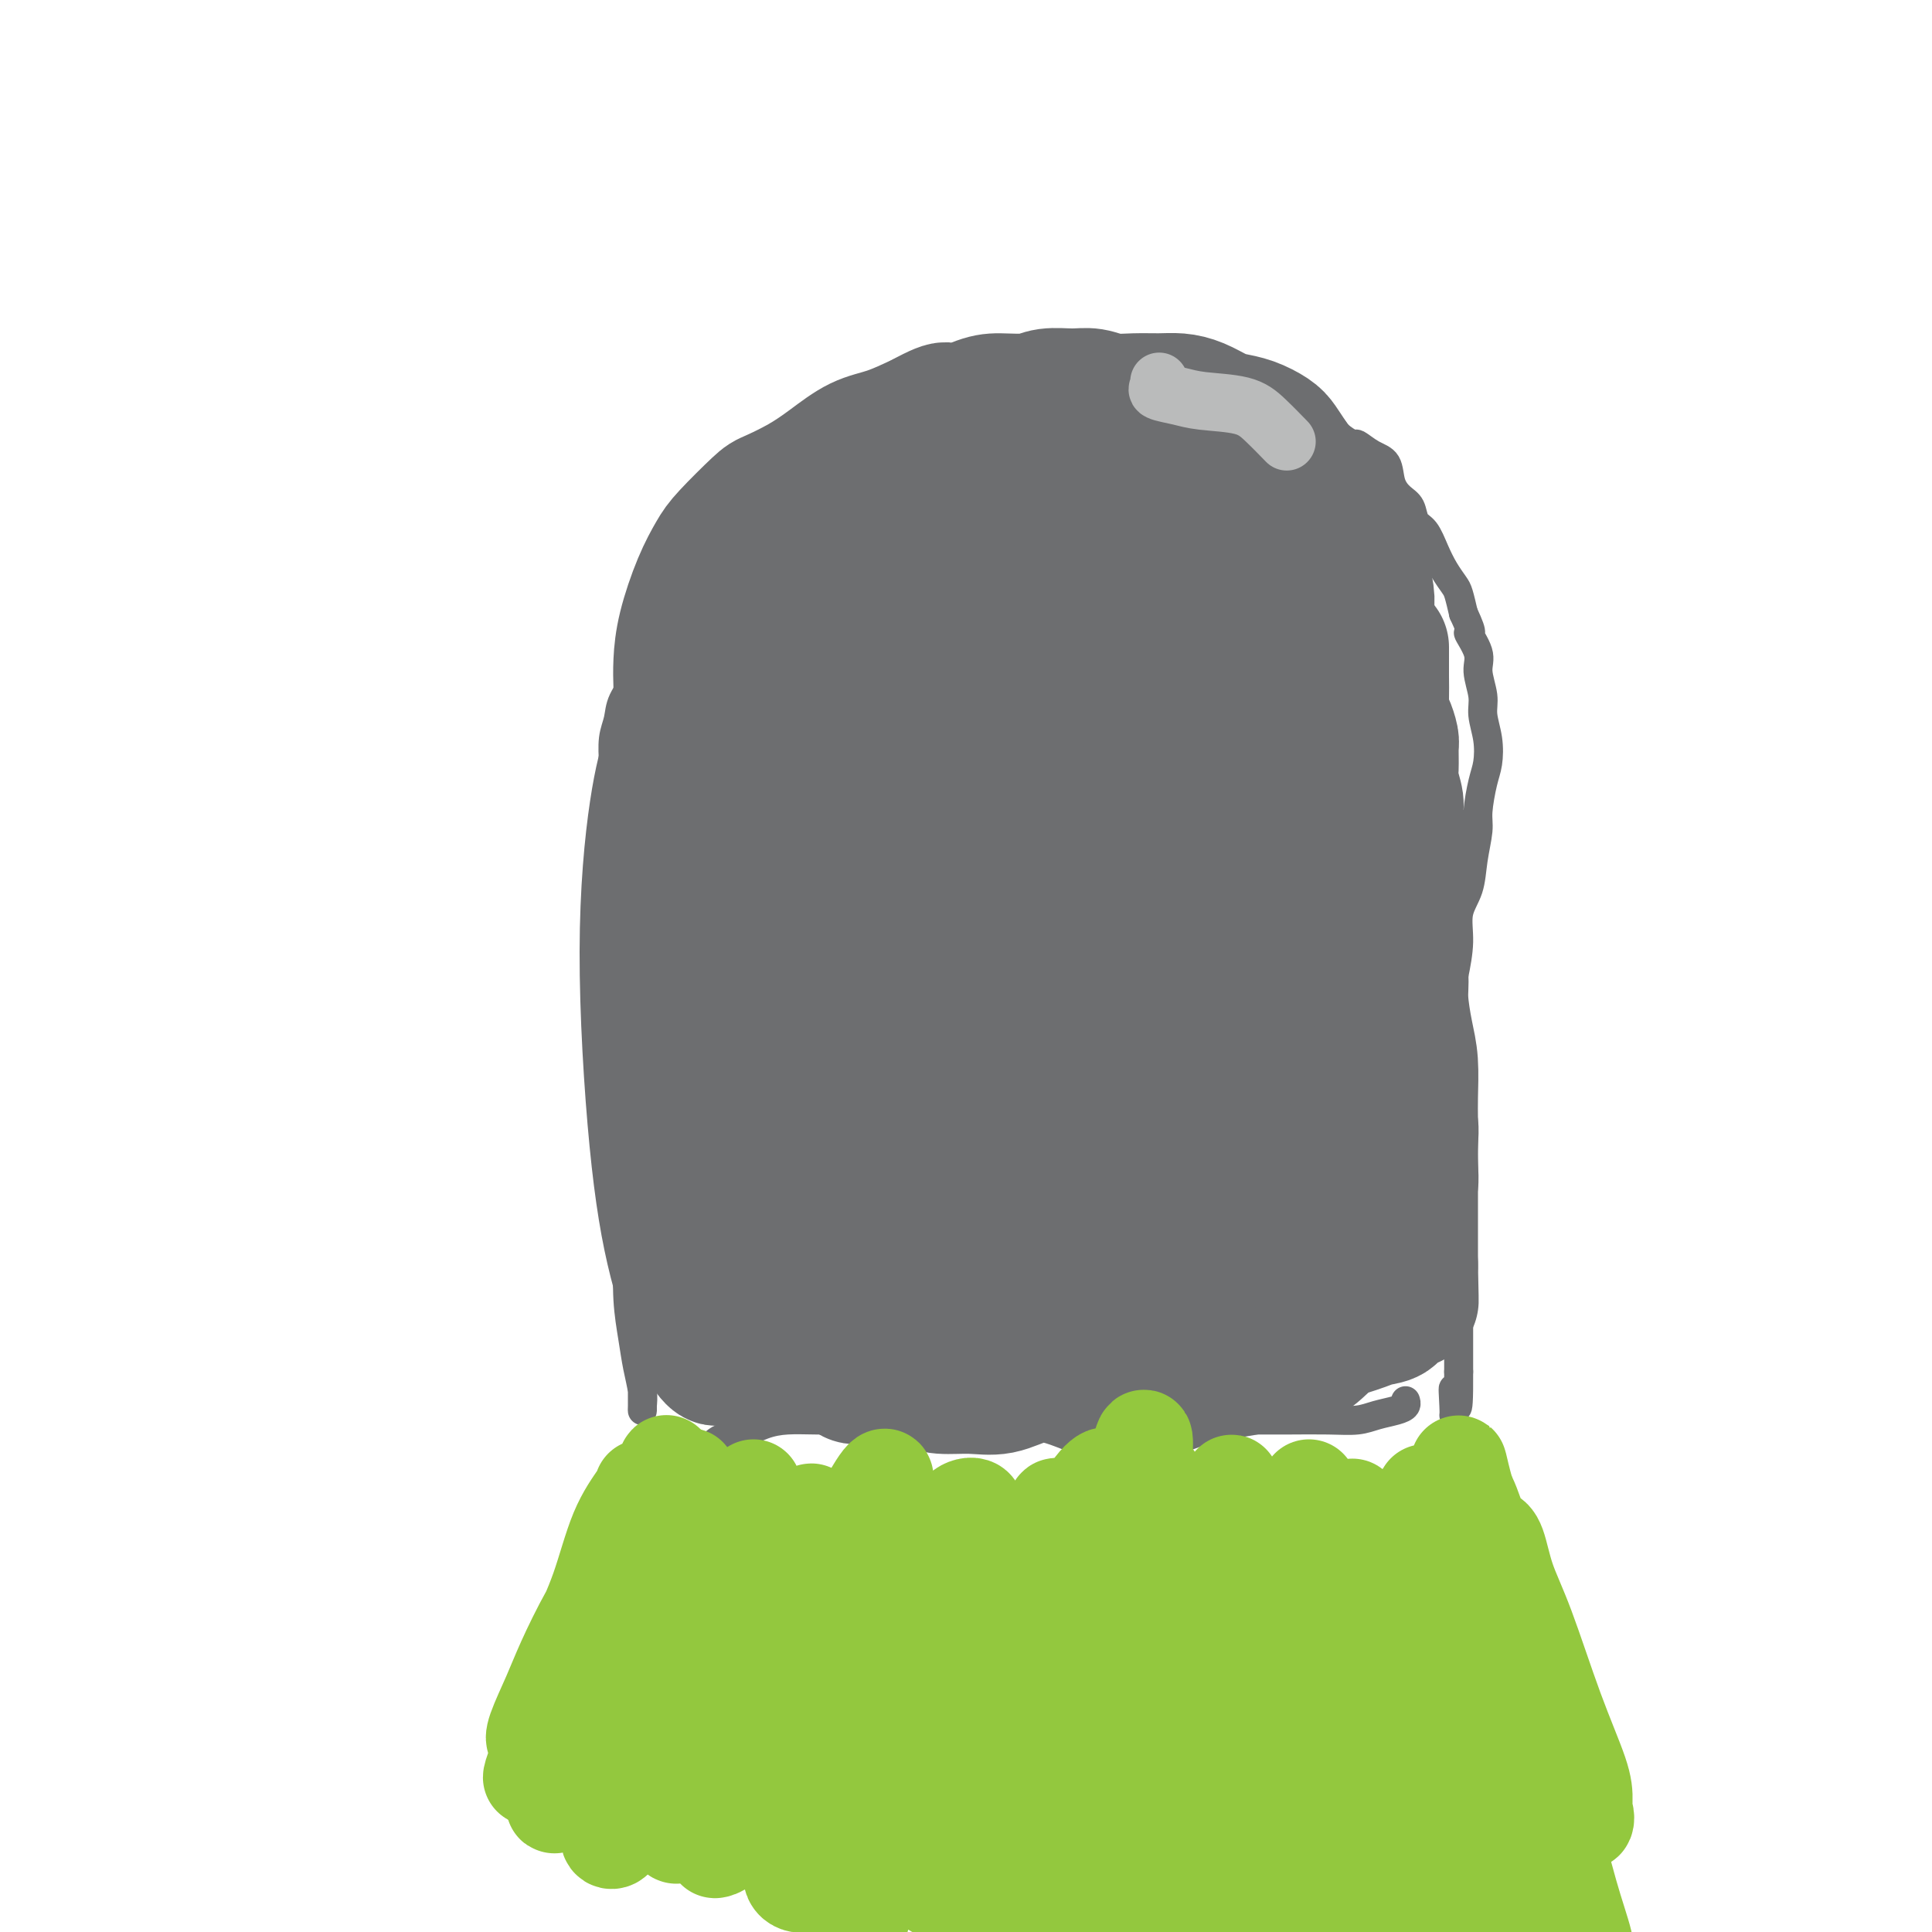 <svg viewBox='0 0 400 400' version='1.1' xmlns='http://www.w3.org/2000/svg' xmlns:xlink='http://www.w3.org/1999/xlink'><g fill='none' stroke='#6D6E70' stroke-width='6' stroke-linecap='round' stroke-linejoin='round'><path d='M133,285c-0.000,-0.296 -0.000,-0.593 0,0c0.000,0.593 0.001,2.074 0,3c-0.001,0.926 -0.003,1.295 0,2c0.003,0.705 0.012,1.745 0,2c-0.012,0.255 -0.046,-0.276 0,-1c0.046,-0.724 0.170,-1.641 0,-3c-0.170,-1.359 -0.634,-3.159 -1,-5c-0.366,-1.841 -0.635,-3.721 -1,-6c-0.365,-2.279 -0.827,-4.956 -1,-8c-0.173,-3.044 -0.057,-6.455 0,-10c0.057,-3.545 0.054,-7.223 0,-11c-0.054,-3.777 -0.158,-7.653 0,-12c0.158,-4.347 0.578,-9.165 1,-13c0.422,-3.835 0.845,-6.688 1,-9c0.155,-2.312 0.042,-4.084 0,-5c-0.042,-0.916 -0.012,-0.976 0,-1c0.012,-0.024 0.006,-0.012 0,0'/><path d='M131,255c-0.196,0.435 -0.392,0.871 -1,0c-0.608,-0.871 -1.627,-3.048 -2,-5c-0.373,-1.952 -0.100,-3.679 0,-6c0.100,-2.321 0.026,-5.236 0,-8c-0.026,-2.764 -0.006,-5.376 0,-8c0.006,-2.624 -0.002,-5.260 0,-8c0.002,-2.740 0.015,-5.584 0,-8c-0.015,-2.416 -0.056,-4.405 0,-6c0.056,-1.595 0.211,-2.795 0,-4c-0.211,-1.205 -0.789,-2.413 -1,-4c-0.211,-1.587 -0.057,-3.551 0,-5c0.057,-1.449 0.015,-2.381 0,-4c-0.015,-1.619 -0.004,-3.924 0,-6c0.004,-2.076 0.001,-3.922 0,-6c-0.001,-2.078 -0.001,-4.386 0,-6c0.001,-1.614 0.004,-2.532 0,-4c-0.004,-1.468 -0.014,-3.487 0,-5c0.014,-1.513 0.052,-2.522 0,-4c-0.052,-1.478 -0.195,-3.427 0,-5c0.195,-1.573 0.728,-2.772 1,-4c0.272,-1.228 0.285,-2.485 1,-4c0.715,-1.515 2.133,-3.289 3,-5c0.867,-1.711 1.183,-3.359 2,-5c0.817,-1.641 2.135,-3.274 3,-5c0.865,-1.726 1.276,-3.543 2,-5c0.724,-1.457 1.760,-2.552 3,-4c1.240,-1.448 2.682,-3.247 4,-5c1.318,-1.753 2.511,-3.459 4,-5c1.489,-1.541 3.276,-2.918 5,-4c1.724,-1.082 3.387,-1.868 5,-3c1.613,-1.132 3.175,-2.609 5,-4c1.825,-1.391 3.912,-2.695 6,-4'/><path d='M171,96c4.361,-2.999 4.765,-2.995 6,-3c1.235,-0.005 3.303,-0.017 5,-1c1.697,-0.983 3.025,-2.936 5,-4c1.975,-1.064 4.599,-1.237 7,-2c2.401,-0.763 4.578,-2.115 7,-3c2.422,-0.885 5.087,-1.302 7,-2c1.913,-0.698 3.073,-1.675 5,-2c1.927,-0.325 4.621,0.004 7,0c2.379,-0.004 4.442,-0.341 7,0c2.558,0.341 5.612,1.361 7,2c1.388,0.639 1.111,0.897 1,1c-0.111,0.103 -0.055,0.052 0,0'/><path d='M236,82c-0.090,0.423 -0.179,0.845 0,1c0.179,0.155 0.628,0.042 1,0c0.372,-0.042 0.667,-0.012 1,0c0.333,0.012 0.704,0.006 1,0c0.296,-0.006 0.515,-0.013 1,0c0.485,0.013 1.234,0.046 2,0c0.766,-0.046 1.549,-0.171 2,0c0.451,0.171 0.569,0.638 1,1c0.431,0.362 1.175,0.619 2,1c0.825,0.381 1.732,0.887 3,1c1.268,0.113 2.896,-0.166 4,0c1.104,0.166 1.683,0.779 3,1c1.317,0.221 3.373,0.051 5,0c1.627,-0.051 2.825,0.019 4,0c1.175,-0.019 2.327,-0.126 4,0c1.673,0.126 3.868,0.485 5,1c1.132,0.515 1.200,1.186 2,2c0.800,0.814 2.332,1.772 3,2c0.668,0.228 0.472,-0.272 1,0c0.528,0.272 1.781,1.318 3,2c1.219,0.682 2.406,1.002 3,2c0.594,0.998 0.596,2.674 1,4c0.404,1.326 1.210,2.300 2,3c0.790,0.700 1.562,1.124 2,2c0.438,0.876 0.541,2.203 1,3c0.459,0.797 1.275,1.066 2,2c0.725,0.934 1.360,2.535 2,4c0.640,1.465 1.285,2.795 2,4c0.715,1.205 1.500,2.286 2,3c0.500,0.714 0.714,1.061 1,2c0.286,0.939 0.643,2.469 1,4'/><path d='M303,127c2.576,5.506 1.015,3.770 1,4c-0.015,0.230 1.516,2.426 2,4c0.484,1.574 -0.080,2.525 0,4c0.080,1.475 0.803,3.473 1,5c0.197,1.527 -0.133,2.583 0,4c0.133,1.417 0.730,3.195 1,5c0.270,1.805 0.213,3.636 0,5c-0.213,1.364 -0.580,2.261 -1,4c-0.420,1.739 -0.891,4.319 -1,6c-0.109,1.681 0.143,2.464 0,4c-0.143,1.536 -0.682,3.827 -1,6c-0.318,2.173 -0.415,4.229 -1,6c-0.585,1.771 -1.659,3.256 -2,5c-0.341,1.744 0.050,3.746 0,6c-0.050,2.254 -0.542,4.760 -1,7c-0.458,2.240 -0.884,4.215 -1,6c-0.116,1.785 0.078,3.379 0,5c-0.078,1.621 -0.427,3.270 0,5c0.427,1.730 1.631,3.543 2,5c0.369,1.457 -0.096,2.560 0,4c0.096,1.440 0.754,3.219 1,5c0.246,1.781 0.080,3.564 0,5c-0.080,1.436 -0.074,2.525 0,4c0.074,1.475 0.216,3.337 0,5c-0.216,1.663 -0.790,3.126 -1,5c-0.210,1.874 -0.056,4.159 0,6c0.056,1.841 0.015,3.236 0,5c-0.015,1.764 -0.004,3.895 0,6c0.004,2.105 0.001,4.182 0,6c-0.001,1.818 -0.000,3.377 0,5c0.000,1.623 0.000,3.312 0,5'/><path d='M302,284c0.083,12.514 -0.710,5.797 -1,4c-0.290,-1.797 -0.078,1.324 0,3c0.078,1.676 0.022,1.907 0,2c-0.022,0.093 -0.011,0.046 0,0'/><path d='M149,301c-0.750,0.416 -1.500,0.831 -2,1c-0.500,0.169 -0.750,0.091 -1,0c-0.250,-0.091 -0.501,-0.196 0,-1c0.501,-0.804 1.755,-2.306 3,-3c1.245,-0.694 2.483,-0.578 4,-1c1.517,-0.422 3.314,-1.381 5,-2c1.686,-0.619 3.262,-0.898 5,-1c1.738,-0.102 3.639,-0.026 6,0c2.361,0.026 5.183,0.004 8,0c2.817,-0.004 5.629,0.012 8,0c2.371,-0.012 4.302,-0.052 7,0c2.698,0.052 6.165,0.196 9,0c2.835,-0.196 5.040,-0.732 8,-1c2.960,-0.268 6.675,-0.268 10,0c3.325,0.268 6.261,0.804 9,1c2.739,0.196 5.282,0.053 8,0c2.718,-0.053 5.611,-0.014 8,0c2.389,0.014 4.274,0.005 7,0c2.726,-0.005 6.293,-0.004 9,0c2.707,0.004 4.552,0.012 7,0c2.448,-0.012 5.497,-0.045 8,0c2.503,0.045 4.461,0.166 6,0c1.539,-0.166 2.661,-0.619 4,-1c1.339,-0.381 2.895,-0.690 4,-1c1.105,-0.310 1.759,-0.622 2,-1c0.241,-0.378 0.069,-0.822 0,-1c-0.069,-0.178 -0.034,-0.089 0,0'/></g>
<g fill='none' stroke='#6D6E70' stroke-width='28' stroke-linecap='round' stroke-linejoin='round'><path d='M154,222c0.458,0.236 0.916,0.472 1,0c0.084,-0.472 -0.206,-1.653 0,-3c0.206,-1.347 0.907,-2.861 1,-5c0.093,-2.139 -0.424,-4.904 -1,-8c-0.576,-3.096 -1.212,-6.524 -2,-9c-0.788,-2.476 -1.728,-4.000 -2,-4c-0.272,0.000 0.123,1.524 0,4c-0.123,2.476 -0.764,5.903 -1,11c-0.236,5.097 -0.067,11.864 0,19c0.067,7.136 0.032,14.640 0,20c-0.032,5.360 -0.060,8.577 0,11c0.060,2.423 0.209,4.052 0,5c-0.209,0.948 -0.775,1.213 -1,0c-0.225,-1.213 -0.110,-3.906 0,-7c0.110,-3.094 0.214,-6.589 0,-11c-0.214,-4.411 -0.748,-9.739 -1,-16c-0.252,-6.261 -0.223,-13.455 0,-20c0.223,-6.545 0.640,-12.441 1,-17c0.360,-4.559 0.661,-7.779 1,-9c0.339,-1.221 0.714,-0.441 1,1c0.286,1.441 0.484,3.542 1,9c0.516,5.458 1.351,14.271 2,23c0.649,8.729 1.111,17.372 2,26c0.889,8.628 2.204,17.239 3,23c0.796,5.761 1.072,8.670 1,11c-0.072,2.330 -0.491,4.080 -1,5c-0.509,0.920 -1.107,1.011 -2,0c-0.893,-1.011 -2.082,-3.125 -3,-7c-0.918,-3.875 -1.566,-9.513 -3,-15c-1.434,-5.487 -3.655,-10.823 -5,-22c-1.345,-11.177 -1.813,-28.193 -2,-38c-0.187,-9.807 -0.094,-12.403 0,-15'/><path d='M144,184c-0.318,-9.972 -0.112,-8.401 0,-8c0.112,0.401 0.131,-0.367 0,2c-0.131,2.367 -0.413,7.869 0,15c0.413,7.131 1.519,15.890 2,23c0.481,7.110 0.336,12.572 1,19c0.664,6.428 2.138,13.823 3,20c0.862,6.177 1.114,11.136 1,16c-0.114,4.864 -0.594,9.632 -1,10c-0.406,0.368 -0.740,-3.665 -1,-8c-0.260,-4.335 -0.448,-8.972 -1,-14c-0.552,-5.028 -1.468,-10.448 -2,-22c-0.532,-11.552 -0.681,-29.236 -1,-40c-0.319,-10.764 -0.807,-14.609 -1,-20c-0.193,-5.391 -0.089,-12.329 0,-16c0.089,-3.671 0.164,-4.075 0,-4c-0.164,0.075 -0.568,0.630 -1,3c-0.432,2.370 -0.893,6.554 -1,13c-0.107,6.446 0.140,15.152 0,24c-0.140,8.848 -0.666,17.837 0,27c0.666,9.163 2.525,18.500 4,27c1.475,8.500 2.566,16.164 3,21c0.434,4.836 0.213,6.842 0,8c-0.213,1.158 -0.416,1.466 -1,1c-0.584,-0.466 -1.549,-1.706 -3,-5c-1.451,-3.294 -3.389,-8.644 -5,-15c-1.611,-6.356 -2.896,-13.720 -4,-25c-1.104,-11.280 -2.028,-26.477 -2,-39c0.028,-12.523 1.008,-22.372 2,-29c0.992,-6.628 1.998,-10.037 3,-13c1.002,-2.963 2.001,-5.482 3,-8'/><path d='M142,147c1.840,-4.224 3.440,-4.284 5,-6c1.560,-1.716 3.079,-5.090 5,-8c1.921,-2.910 4.244,-5.358 6,-8c1.756,-2.642 2.947,-5.478 4,-7c1.053,-1.522 1.970,-1.731 3,-2c1.030,-0.269 2.172,-0.600 3,-1c0.828,-0.400 1.341,-0.870 2,-1c0.659,-0.130 1.465,0.079 2,0c0.535,-0.079 0.801,-0.447 1,0c0.199,0.447 0.333,1.708 0,4c-0.333,2.292 -1.133,5.616 -2,9c-0.867,3.384 -1.799,6.828 -3,10c-1.201,3.172 -2.669,6.070 -4,8c-1.331,1.930 -2.525,2.891 -4,4c-1.475,1.109 -3.232,2.367 -5,3c-1.768,0.633 -3.546,0.643 -5,0c-1.454,-0.643 -2.584,-1.939 -4,-3c-1.416,-1.061 -3.117,-1.889 -4,-3c-0.883,-1.111 -0.949,-2.506 -1,-4c-0.051,-1.494 -0.089,-3.085 0,-5c0.089,-1.915 0.304,-4.152 1,-7c0.696,-2.848 1.874,-6.306 3,-9c1.126,-2.694 2.200,-4.625 3,-6c0.800,-1.375 1.324,-2.194 3,-4c1.676,-1.806 4.502,-4.599 6,-6c1.498,-1.401 1.669,-1.410 3,-2c1.331,-0.590 3.824,-1.760 6,-3c2.176,-1.240 4.037,-2.549 6,-4c1.963,-1.451 4.029,-3.045 6,-4c1.971,-0.955 3.849,-1.273 6,-2c2.151,-0.727 4.576,-1.864 7,-3'/><path d='M191,87c7.015,-3.835 4.552,-1.424 5,-1c0.448,0.424 3.806,-1.140 6,-2c2.194,-0.860 3.223,-1.016 5,-1c1.777,0.016 4.301,0.204 6,0c1.699,-0.204 2.571,-0.801 4,-1c1.429,-0.199 3.414,-0.001 5,0c1.586,0.001 2.773,-0.197 4,0c1.227,0.197 2.494,0.787 4,1c1.506,0.213 3.250,0.050 5,0c1.750,-0.050 3.507,0.014 5,0c1.493,-0.014 2.723,-0.107 4,0c1.277,0.107 2.601,0.413 4,1c1.399,0.587 2.875,1.455 4,2c1.125,0.545 1.901,0.768 3,1c1.099,0.232 2.521,0.474 4,1c1.479,0.526 3.014,1.337 4,2c0.986,0.663 1.424,1.178 2,2c0.576,0.822 1.292,1.953 2,3c0.708,1.047 1.408,2.011 2,3c0.592,0.989 1.075,2.002 2,3c0.925,0.998 2.293,1.982 3,3c0.707,1.018 0.752,2.069 1,3c0.248,0.931 0.700,1.742 1,3c0.300,1.258 0.449,2.963 1,4c0.551,1.037 1.506,1.406 2,2c0.494,0.594 0.528,1.413 1,2c0.472,0.587 1.381,0.942 2,2c0.619,1.058 0.950,2.820 1,4c0.050,1.180 -0.179,1.779 0,3c0.179,1.221 0.765,3.063 1,4c0.235,0.937 0.117,0.968 0,1'/><path d='M284,132c2.000,4.633 1.999,2.214 2,2c0.001,-0.214 0.003,1.776 0,3c-0.003,1.224 -0.011,1.683 0,3c0.011,1.317 0.041,3.492 0,5c-0.041,1.508 -0.154,2.351 0,3c0.154,0.649 0.576,1.106 1,2c0.424,0.894 0.850,2.224 1,3c0.150,0.776 0.025,0.996 0,2c-0.025,1.004 0.050,2.790 0,4c-0.050,1.210 -0.224,1.842 0,3c0.224,1.158 0.846,2.842 1,4c0.154,1.158 -0.158,1.790 0,3c0.158,1.210 0.787,3.000 1,5c0.213,2.000 0.008,4.212 0,6c-0.008,1.788 0.179,3.154 0,5c-0.179,1.846 -0.725,4.173 -1,6c-0.275,1.827 -0.280,3.154 0,5c0.280,1.846 0.846,4.212 1,6c0.154,1.788 -0.102,2.997 0,5c0.102,2.003 0.563,4.800 1,7c0.437,2.200 0.849,3.802 1,6c0.151,2.198 0.040,4.993 0,7c-0.040,2.007 -0.011,3.226 0,5c0.011,1.774 0.003,4.101 0,6c-0.003,1.899 -0.001,3.369 0,5c0.001,1.631 0.000,3.423 0,5c-0.000,1.577 -0.000,2.938 0,4c0.000,1.062 0.000,1.824 0,3c-0.000,1.176 -0.000,2.764 0,4c0.000,1.236 0.000,2.118 0,3'/><path d='M292,262c0.301,13.802 0.055,4.308 0,1c-0.055,-3.308 0.082,-0.428 0,1c-0.082,1.428 -0.381,1.405 -1,2c-0.619,0.595 -1.558,1.808 -2,3c-0.442,1.192 -0.389,2.361 -1,3c-0.611,0.639 -1.887,0.746 -3,1c-1.113,0.254 -2.065,0.656 -3,1c-0.935,0.344 -1.854,0.631 -3,1c-1.146,0.369 -2.518,0.820 -4,2c-1.482,1.180 -3.073,3.089 -5,4c-1.927,0.911 -4.190,0.824 -6,1c-1.810,0.176 -3.165,0.615 -5,1c-1.835,0.385 -4.148,0.718 -6,1c-1.852,0.282 -3.242,0.515 -5,1c-1.758,0.485 -3.883,1.223 -6,2c-2.117,0.777 -4.228,1.593 -6,2c-1.772,0.407 -3.207,0.404 -5,0c-1.793,-0.404 -3.944,-1.208 -6,-2c-2.056,-0.792 -4.017,-1.570 -6,-2c-1.983,-0.430 -3.988,-0.510 -6,0c-2.012,0.510 -4.029,1.611 -6,2c-1.971,0.389 -3.895,0.066 -6,0c-2.105,-0.066 -4.393,0.126 -6,0c-1.607,-0.126 -2.535,-0.569 -4,-1c-1.465,-0.431 -3.468,-0.848 -5,-1c-1.532,-0.152 -2.593,-0.038 -4,0c-1.407,0.038 -3.162,-0.001 -4,0c-0.838,0.001 -0.761,0.041 -1,0c-0.239,-0.041 -0.795,-0.165 -1,-1c-0.205,-0.835 -0.059,-2.381 0,-3c0.059,-0.619 0.029,-0.309 0,0'/><path d='M182,130c-0.041,-1.554 -0.082,-3.108 0,-5c0.082,-1.892 0.286,-4.124 1,-7c0.714,-2.876 1.938,-6.398 3,-9c1.062,-2.602 1.961,-4.285 3,-6c1.039,-1.715 2.217,-3.461 3,-5c0.783,-1.539 1.170,-2.871 1,-4c-0.170,-1.129 -0.896,-2.056 -3,-1c-2.104,1.056 -5.585,4.095 -10,8c-4.415,3.905 -9.762,8.677 -15,14c-5.238,5.323 -10.366,11.197 -14,15c-3.634,3.803 -5.776,5.535 -6,6c-0.224,0.465 1.468,-0.338 4,-2c2.532,-1.662 5.903,-4.183 9,-7c3.097,-2.817 5.920,-5.930 10,-9c4.080,-3.070 9.418,-6.097 14,-9c4.582,-2.903 8.407,-5.682 12,-8c3.593,-2.318 6.952,-4.174 9,-5c2.048,-0.826 2.783,-0.622 3,0c0.217,0.622 -0.085,1.663 -2,4c-1.915,2.337 -5.443,5.972 -9,10c-3.557,4.028 -7.144,8.451 -11,13c-3.856,4.549 -7.982,9.226 -11,13c-3.018,3.774 -4.929,6.646 -6,8c-1.071,1.354 -1.301,1.191 -1,1c0.301,-0.191 1.132,-0.408 4,-2c2.868,-1.592 7.772,-4.558 12,-8c4.228,-3.442 7.779,-7.362 13,-12c5.221,-4.638 12.111,-9.996 18,-15c5.889,-5.004 10.778,-9.655 14,-13c3.222,-3.345 4.778,-5.384 5,-6c0.222,-0.616 -0.889,0.192 -2,1'/><path d='M230,90c7.682,-6.552 -3.113,3.568 -10,10c-6.887,6.432 -9.867,9.175 -15,15c-5.133,5.825 -12.418,14.733 -20,24c-7.582,9.267 -15.461,18.892 -21,25c-5.539,6.108 -8.738,8.700 -11,11c-2.262,2.300 -3.589,4.309 -4,5c-0.411,0.691 0.092,0.065 2,-2c1.908,-2.065 5.221,-5.568 9,-10c3.779,-4.432 8.023,-9.792 13,-15c4.977,-5.208 10.685,-10.262 17,-17c6.315,-6.738 13.235,-15.159 19,-21c5.765,-5.841 10.374,-9.101 13,-11c2.626,-1.899 3.269,-2.437 4,-2c0.731,0.437 1.551,1.848 0,5c-1.551,3.152 -5.473,8.044 -9,13c-3.527,4.956 -6.658,9.977 -11,17c-4.342,7.023 -9.895,16.049 -15,25c-5.105,8.951 -9.763,17.826 -13,24c-3.237,6.174 -5.054,9.648 -6,12c-0.946,2.352 -1.020,3.581 -1,4c0.020,0.419 0.134,0.027 2,-2c1.866,-2.027 5.485,-5.689 9,-10c3.515,-4.311 6.927,-9.270 11,-15c4.073,-5.730 8.807,-12.232 14,-19c5.193,-6.768 10.846,-13.802 15,-20c4.154,-6.198 6.809,-11.561 8,-15c1.191,-3.439 0.917,-4.953 1,-6c0.083,-1.047 0.522,-1.628 0,-2c-0.522,-0.372 -2.006,-0.535 -5,2c-2.994,2.535 -7.497,7.767 -12,13'/><path d='M214,128c-4.377,5.242 -9.318,11.847 -15,21c-5.682,9.153 -12.103,20.853 -17,31c-4.897,10.147 -8.270,18.740 -11,25c-2.730,6.260 -4.817,10.185 -6,13c-1.183,2.815 -1.463,4.518 -1,5c0.463,0.482 1.669,-0.258 4,-3c2.331,-2.742 5.786,-7.486 10,-13c4.214,-5.514 9.187,-11.798 15,-20c5.813,-8.202 12.466,-18.322 19,-28c6.534,-9.678 12.950,-18.915 18,-26c5.050,-7.085 8.734,-12.019 11,-15c2.266,-2.981 3.115,-4.010 3,-4c-0.115,0.010 -1.195,1.057 -4,4c-2.805,2.943 -7.334,7.780 -12,13c-4.666,5.220 -9.468,10.821 -15,18c-5.532,7.179 -11.794,15.936 -18,26c-6.206,10.064 -12.356,21.435 -17,31c-4.644,9.565 -7.783,17.324 -10,23c-2.217,5.676 -3.513,9.268 -4,12c-0.487,2.732 -0.166,4.602 1,4c1.166,-0.602 3.175,-3.677 6,-8c2.825,-4.323 6.465,-9.892 11,-17c4.535,-7.108 9.964,-15.753 17,-27c7.036,-11.247 15.677,-25.095 23,-36c7.323,-10.905 13.328,-18.867 19,-26c5.672,-7.133 11.012,-13.438 15,-18c3.988,-4.562 6.624,-7.382 8,-9c1.376,-1.618 1.493,-2.033 0,-1c-1.493,1.033 -4.596,3.514 -9,9c-4.404,5.486 -10.109,13.977 -16,22c-5.891,8.023 -11.969,15.578 -18,25c-6.031,9.422 -12.016,20.711 -18,32'/><path d='M203,191c-5.819,9.738 -11.365,18.082 -15,25c-3.635,6.918 -5.357,12.410 -7,16c-1.643,3.590 -3.206,5.277 -4,6c-0.794,0.723 -0.820,0.483 0,-1c0.820,-1.483 2.486,-4.209 5,-9c2.514,-4.791 5.875,-11.645 10,-19c4.125,-7.355 9.015,-15.209 15,-24c5.985,-8.791 13.065,-18.518 20,-27c6.935,-8.482 13.726,-15.718 19,-21c5.274,-5.282 9.031,-8.611 11,-10c1.969,-1.389 2.150,-0.838 2,-1c-0.150,-0.162 -0.633,-1.036 -3,1c-2.367,2.036 -6.620,6.981 -12,13c-5.380,6.019 -11.889,13.111 -19,22c-7.111,8.889 -14.824,19.574 -22,31c-7.176,11.426 -13.816,23.592 -19,33c-5.184,9.408 -8.912,16.056 -11,21c-2.088,4.944 -2.536,8.182 -3,10c-0.464,1.818 -0.944,2.214 0,2c0.944,-0.214 3.311,-1.038 6,-4c2.689,-2.962 5.700,-8.063 10,-14c4.300,-5.937 9.890,-12.709 16,-21c6.110,-8.291 12.739,-18.101 20,-28c7.261,-9.899 15.155,-19.886 22,-28c6.845,-8.114 12.640,-14.354 17,-19c4.360,-4.646 7.286,-7.697 9,-9c1.714,-1.303 2.216,-0.857 1,1c-1.216,1.857 -4.151,5.127 -9,11c-4.849,5.873 -11.613,14.350 -18,23c-6.387,8.650 -12.396,17.471 -19,28c-6.604,10.529 -13.802,22.764 -21,35'/><path d='M204,234c-12.824,19.743 -11.883,20.101 -13,23c-1.117,2.899 -4.293,8.339 -6,11c-1.707,2.661 -1.945,2.543 -1,2c0.945,-0.543 3.074,-1.512 6,-5c2.926,-3.488 6.650,-9.495 11,-16c4.350,-6.505 9.325,-13.510 15,-22c5.675,-8.490 12.049,-18.467 19,-28c6.951,-9.533 14.478,-18.621 20,-25c5.522,-6.379 9.037,-10.048 12,-13c2.963,-2.952 5.373,-5.185 5,-5c-0.373,0.185 -3.530,2.790 -8,8c-4.470,5.210 -10.252,13.026 -16,21c-5.748,7.974 -11.460,16.106 -17,26c-5.540,9.894 -10.906,21.550 -15,30c-4.094,8.450 -6.916,13.694 -8,17c-1.084,3.306 -0.429,4.675 0,6c0.429,1.325 0.633,2.607 2,2c1.367,-0.607 3.899,-3.104 7,-7c3.101,-3.896 6.771,-9.192 11,-15c4.229,-5.808 9.016,-12.128 14,-20c4.984,-7.872 10.166,-17.297 15,-25c4.834,-7.703 9.319,-13.685 12,-17c2.681,-3.315 3.558,-3.963 4,-4c0.442,-0.037 0.449,0.538 -1,3c-1.449,2.462 -4.353,6.811 -8,12c-3.647,5.189 -8.038,11.216 -13,19c-4.962,7.784 -10.495,17.323 -15,26c-4.505,8.677 -7.982,16.490 -10,21c-2.018,4.510 -2.577,5.717 -3,7c-0.423,1.283 -0.712,2.641 -1,4'/><path d='M222,270c-1.454,4.996 1.910,1.488 4,-1c2.090,-2.488 2.907,-3.954 5,-7c2.093,-3.046 5.464,-7.670 9,-13c3.536,-5.330 7.237,-11.366 12,-19c4.763,-7.634 10.589,-16.865 15,-23c4.411,-6.135 7.407,-9.173 9,-10c1.593,-0.827 1.783,0.556 1,3c-0.783,2.444 -2.540,5.948 -5,11c-2.460,5.052 -5.624,11.652 -9,18c-3.376,6.348 -6.963,12.443 -10,18c-3.037,5.557 -5.524,10.576 -7,14c-1.476,3.424 -1.940,5.253 -3,7c-1.060,1.747 -2.714,3.413 1,-1c3.714,-4.413 12.796,-14.904 18,-22c5.204,-7.096 6.529,-10.798 9,-15c2.471,-4.202 6.087,-8.903 8,-11c1.913,-2.097 2.125,-1.590 2,0c-0.125,1.590 -0.585,4.261 -2,8c-1.415,3.739 -3.786,8.545 -6,13c-2.214,4.455 -4.271,8.559 -6,12c-1.729,3.441 -3.129,6.220 -4,8c-0.871,1.780 -1.213,2.562 -1,3c0.213,0.438 0.982,0.532 2,0c1.018,-0.532 2.286,-1.689 4,-4c1.714,-2.311 3.874,-5.775 6,-9c2.126,-3.225 4.219,-6.209 6,-9c1.781,-2.791 3.251,-5.387 4,-6c0.749,-0.613 0.779,0.758 0,3c-0.779,2.242 -2.365,5.355 -4,9c-1.635,3.645 -3.317,7.823 -5,12'/><path d='M275,259c-2.442,6.238 -4.048,9.831 -5,12c-0.952,2.169 -1.251,2.912 -1,3c0.251,0.088 1.051,-0.481 2,-2c0.949,-1.519 2.045,-3.989 3,-7c0.955,-3.011 1.768,-6.562 3,-10c1.232,-3.438 2.882,-6.763 4,-12c1.118,-5.237 1.705,-12.386 3,-19c1.295,-6.614 3.298,-12.694 4,-18c0.702,-5.306 0.104,-9.838 0,-14c-0.104,-4.162 0.287,-7.953 0,-12c-0.287,-4.047 -1.250,-8.350 -2,-12c-0.750,-3.650 -1.285,-6.646 -2,-10c-0.715,-3.354 -1.611,-7.066 -3,-10c-1.389,-2.934 -3.272,-5.090 -5,-7c-1.728,-1.910 -3.301,-3.574 -5,-6c-1.699,-2.426 -3.525,-5.614 -5,-8c-1.475,-2.386 -2.600,-3.972 -4,-6c-1.400,-2.028 -3.075,-4.500 -5,-6c-1.925,-1.500 -4.101,-2.030 -6,-3c-1.899,-0.970 -3.522,-2.381 -5,-3c-1.478,-0.619 -2.812,-0.445 -4,-1c-1.188,-0.555 -2.231,-1.838 -3,-3c-0.769,-1.162 -1.263,-2.204 -2,-3c-0.737,-0.796 -1.717,-1.347 -2,-2c-0.283,-0.653 0.131,-1.407 0,-2c-0.131,-0.593 -0.809,-1.023 -1,-1c-0.191,0.023 0.103,0.501 0,2c-0.103,1.499 -0.605,4.019 -1,7c-0.395,2.981 -0.684,6.423 0,9c0.684,2.577 2.342,4.288 4,6'/><path d='M237,121c1.808,1.377 4.327,1.820 7,2c2.673,0.180 5.499,0.097 8,-1c2.501,-1.097 4.678,-3.207 7,-5c2.322,-1.793 4.789,-3.267 7,-5c2.211,-1.733 4.167,-3.725 5,-5c0.833,-1.275 0.543,-1.834 0,-1c-0.543,0.834 -1.340,3.061 -3,8c-1.660,4.939 -4.182,12.590 -6,18c-1.818,5.410 -2.932,8.581 -4,12c-1.068,3.419 -2.090,7.088 -3,10c-0.910,2.912 -1.707,5.066 -2,7c-0.293,1.934 -0.080,3.646 0,5c0.080,1.354 0.029,2.348 0,5c-0.029,2.652 -0.036,6.961 0,11c0.036,4.039 0.116,7.809 0,11c-0.116,3.191 -0.427,5.804 -1,8c-0.573,2.196 -1.408,3.974 -2,7c-0.592,3.026 -0.942,7.298 -2,11c-1.058,3.702 -2.824,6.834 -4,10c-1.176,3.166 -1.762,6.367 -2,8c-0.238,1.633 -0.130,1.699 0,2c0.130,0.301 0.280,0.839 1,1c0.720,0.161 2.009,-0.054 3,-1c0.991,-0.946 1.683,-2.622 3,-4c1.317,-1.378 3.260,-2.459 4,-3c0.740,-0.541 0.278,-0.543 0,1c-0.278,1.543 -0.374,4.630 -1,8c-0.626,3.370 -1.784,7.023 -3,10c-1.216,2.977 -2.490,5.279 -3,8c-0.510,2.721 -0.255,5.860 0,9'/><path d='M246,268c-1.089,5.822 -0.311,2.378 0,1c0.311,-1.378 0.156,-0.689 0,0'/></g>
<g fill='none' stroke='#BABBBB' stroke-width='28' stroke-linecap='round' stroke-linejoin='round'><path d='M202,140c0.113,0.075 0.226,0.151 0,0c-0.226,-0.151 -0.793,-0.528 -1,-1c-0.207,-0.472 -0.056,-1.039 0,-1c0.056,0.039 0.015,0.685 0,1c-0.015,0.315 -0.004,0.300 0,1c0.004,0.700 0.001,2.117 0,3c-0.001,0.883 -0.000,1.233 0,2c0.000,0.767 0.000,1.949 0,2c-0.000,0.051 -0.000,-1.031 0,-2c0.000,-0.969 0.000,-1.827 0,-3c-0.000,-1.173 -0.000,-2.662 0,-4c0.000,-1.338 0.000,-2.525 0,-3c-0.000,-0.475 -0.000,-0.237 0,0'/></g>
<g fill='none' stroke='#BABBBB' stroke-width='20' stroke-linecap='round' stroke-linejoin='round'><path d='M198,134c-0.309,0.527 -0.618,1.055 -1,2c-0.382,0.945 -0.835,2.309 -1,4c-0.165,1.691 -0.040,3.709 0,6c0.040,2.291 -0.003,4.854 0,6c0.003,1.146 0.054,0.876 0,1c-0.054,0.124 -0.211,0.642 0,0c0.211,-0.642 0.792,-2.443 1,-4c0.208,-1.557 0.043,-2.871 0,-5c-0.043,-2.129 0.037,-5.074 0,-8c-0.037,-2.926 -0.192,-5.831 0,-9c0.192,-3.169 0.731,-6.600 1,-8c0.269,-1.400 0.268,-0.770 0,1c-0.268,1.770 -0.804,4.679 -1,8c-0.196,3.321 -0.053,7.055 0,10c0.053,2.945 0.014,5.102 0,7c-0.014,1.898 -0.004,3.537 0,4c0.004,0.463 0.000,-0.249 0,-1c-0.000,-0.751 0.003,-1.541 0,-3c-0.003,-1.459 -0.013,-3.588 0,-6c0.013,-2.412 0.048,-5.109 0,-8c-0.048,-2.891 -0.178,-5.977 0,-9c0.178,-3.023 0.664,-5.983 1,-8c0.336,-2.017 0.521,-3.090 1,-3c0.479,0.090 1.252,1.344 2,3c0.748,1.656 1.471,3.715 2,5c0.529,1.285 0.866,1.796 1,2c0.134,0.204 0.067,0.102 0,0'/></g>
<g fill='none' stroke='#93C83E' stroke-width='20' stroke-linecap='round' stroke-linejoin='round'><path d='M150,339c-0.311,-0.733 -0.622,-1.467 -1,-2c-0.378,-0.533 -0.822,-0.867 -1,-1c-0.178,-0.133 -0.089,-0.067 0,0'/><path d='M133,308c-0.061,0.347 -0.123,0.694 -1,2c-0.877,1.306 -2.571,3.571 -4,7c-1.429,3.429 -2.595,8.023 -4,12c-1.405,3.977 -3.049,7.336 -4,10c-0.951,2.664 -1.210,4.631 -2,7c-0.790,2.369 -2.111,5.139 -3,7c-0.889,1.861 -1.345,2.813 -2,4c-0.655,1.187 -1.510,2.608 -2,3c-0.490,0.392 -0.614,-0.244 0,-2c0.614,-1.756 1.966,-4.632 3,-7c1.034,-2.368 1.752,-4.226 3,-7c1.248,-2.774 3.028,-6.462 5,-10c1.972,-3.538 4.136,-6.927 6,-11c1.864,-4.073 3.427,-8.832 5,-12c1.573,-3.168 3.157,-4.746 4,-6c0.843,-1.254 0.944,-2.183 1,-2c0.056,0.183 0.066,1.477 -1,4c-1.066,2.523 -3.210,6.275 -5,10c-1.790,3.725 -3.226,7.424 -5,12c-1.774,4.576 -3.884,10.028 -6,15c-2.116,4.972 -4.237,9.465 -6,13c-1.763,3.535 -3.170,6.112 -4,8c-0.830,1.888 -1.085,3.089 -1,3c0.085,-0.089 0.511,-1.466 1,-3c0.489,-1.534 1.041,-3.223 2,-6c0.959,-2.777 2.326,-6.642 4,-10c1.674,-3.358 3.655,-6.209 6,-11c2.345,-4.791 5.054,-11.521 8,-17c2.946,-5.479 6.127,-9.708 8,-12c1.873,-2.292 2.436,-2.646 3,-3'/><path d='M142,306c1.597,-1.556 0.088,2.055 -2,6c-2.088,3.945 -4.755,8.224 -7,13c-2.245,4.776 -4.068,10.049 -6,15c-1.932,4.951 -3.972,9.579 -6,14c-2.028,4.421 -4.043,8.635 -5,12c-0.957,3.365 -0.856,5.880 -1,7c-0.144,1.120 -0.534,0.844 0,0c0.534,-0.844 1.991,-2.256 4,-5c2.009,-2.744 4.570,-6.820 7,-11c2.430,-4.180 4.728,-8.465 8,-14c3.272,-5.535 7.519,-12.320 11,-18c3.481,-5.680 6.196,-10.256 8,-13c1.804,-2.744 2.696,-3.655 3,-4c0.304,-0.345 0.020,-0.124 -1,2c-1.020,2.124 -2.775,6.152 -5,11c-2.225,4.848 -4.919,10.515 -8,17c-3.081,6.485 -6.550,13.787 -9,20c-2.450,6.213 -3.882,11.338 -5,15c-1.118,3.662 -1.921,5.861 -2,7c-0.079,1.139 0.565,1.219 1,1c0.435,-0.219 0.662,-0.738 2,-3c1.338,-2.262 3.788,-6.268 6,-10c2.212,-3.732 4.184,-7.192 7,-12c2.816,-4.808 6.474,-10.966 10,-17c3.526,-6.034 6.920,-11.944 10,-17c3.080,-5.056 5.845,-9.258 6,-9c0.155,0.258 -2.299,4.976 -5,10c-2.701,5.024 -5.650,10.353 -8,16c-2.350,5.647 -4.100,11.614 -6,17c-1.900,5.386 -3.950,10.193 -6,15'/><path d='M143,371c-4.242,10.703 -2.347,8.459 -2,8c0.347,-0.459 -0.853,0.865 -1,1c-0.147,0.135 0.760,-0.921 2,-3c1.240,-2.079 2.815,-5.181 5,-9c2.185,-3.819 4.981,-8.356 8,-14c3.019,-5.644 6.261,-12.394 10,-19c3.739,-6.606 7.974,-13.067 11,-18c3.026,-4.933 4.844,-8.339 6,-10c1.156,-1.661 1.649,-1.576 1,0c-0.649,1.576 -2.439,4.643 -5,9c-2.561,4.357 -5.892,10.005 -9,16c-3.108,5.995 -5.991,12.338 -9,19c-3.009,6.662 -6.142,13.643 -8,19c-1.858,5.357 -2.442,9.091 -3,11c-0.558,1.909 -1.092,1.994 -1,2c0.092,0.006 0.810,-0.067 2,-1c1.190,-0.933 2.854,-2.725 5,-6c2.146,-3.275 4.776,-8.034 8,-13c3.224,-4.966 7.043,-10.141 11,-16c3.957,-5.859 8.054,-12.403 12,-18c3.946,-5.597 7.742,-10.247 10,-13c2.258,-2.753 2.977,-3.610 4,-4c1.023,-0.390 2.350,-0.313 2,1c-0.350,1.313 -2.379,3.860 -5,9c-2.621,5.140 -5.835,12.871 -9,20c-3.165,7.129 -6.279,13.656 -9,20c-2.721,6.344 -5.047,12.507 -6,16c-0.953,3.493 -0.534,4.318 0,5c0.534,0.682 1.182,1.222 2,1c0.818,-0.222 1.805,-1.206 4,-4c2.195,-2.794 5.597,-7.397 9,-12'/><path d='M188,368c4.223,-4.954 7.282,-9.839 11,-16c3.718,-6.161 8.096,-13.600 12,-20c3.904,-6.400 7.332,-11.762 10,-16c2.668,-4.238 4.574,-7.351 6,-9c1.426,-1.649 2.373,-1.835 2,-1c-0.373,0.835 -2.066,2.690 -5,7c-2.934,4.310 -7.108,11.075 -11,18c-3.892,6.925 -7.503,14.011 -11,21c-3.497,6.989 -6.879,13.881 -9,19c-2.121,5.119 -2.982,8.465 -4,11c-1.018,2.535 -2.192,4.260 -2,4c0.192,-0.260 1.751,-2.506 4,-6c2.249,-3.494 5.189,-8.236 8,-13c2.811,-4.764 5.493,-9.551 9,-16c3.507,-6.449 7.839,-14.562 12,-21c4.161,-6.438 8.149,-11.203 11,-15c2.851,-3.797 4.564,-6.625 6,-8c1.436,-1.375 2.596,-1.295 2,0c-0.596,1.295 -2.948,3.806 -6,9c-3.052,5.194 -6.805,13.073 -11,21c-4.195,7.927 -8.833,15.903 -12,23c-3.167,7.097 -4.864,13.316 -6,18c-1.136,4.684 -1.712,7.832 -2,10c-0.288,2.168 -0.288,3.357 0,4c0.288,0.643 0.863,0.740 2,-1c1.137,-1.740 2.835,-5.317 5,-9c2.165,-3.683 4.797,-7.472 8,-13c3.203,-5.528 6.978,-12.796 11,-20c4.022,-7.204 8.292,-14.344 12,-20c3.708,-5.656 6.854,-9.828 10,-14'/><path d='M250,315c8.066,-12.969 4.231,-6.892 3,-4c-1.231,2.892 0.141,2.600 -1,5c-1.141,2.400 -4.796,7.492 -8,13c-3.204,5.508 -5.956,11.430 -9,18c-3.044,6.570 -6.381,13.786 -9,20c-2.619,6.214 -4.520,11.426 -6,16c-1.480,4.574 -2.540,8.511 -3,11c-0.460,2.489 -0.318,3.529 0,4c0.318,0.471 0.814,0.372 2,-1c1.186,-1.372 3.061,-4.016 5,-8c1.939,-3.984 3.943,-9.309 7,-15c3.057,-5.691 7.168,-11.747 11,-19c3.832,-7.253 7.384,-15.702 10,-21c2.616,-5.298 4.296,-7.445 6,-9c1.704,-1.555 3.432,-2.518 4,-2c0.568,0.518 -0.026,2.518 -1,6c-0.974,3.482 -2.330,8.446 -4,14c-1.670,5.554 -3.653,11.697 -5,17c-1.347,5.303 -2.057,9.765 -2,13c0.057,3.235 0.881,5.241 2,8c1.119,2.759 2.535,6.270 4,9c1.465,2.730 2.980,4.680 5,6c2.020,1.320 4.544,2.009 6,2c1.456,-0.009 1.845,-0.717 2,-1c0.155,-0.283 0.078,-0.142 0,0'/><path d='M305,337c-1.157,-0.172 -2.313,-0.344 -3,-1c-0.687,-0.656 -0.904,-1.796 -1,-3c-0.096,-1.204 -0.073,-2.470 0,-4c0.073,-1.530 0.194,-3.322 1,-5c0.806,-1.678 2.298,-3.242 3,-4c0.702,-0.758 0.615,-0.709 1,-1c0.385,-0.291 1.242,-0.923 2,-1c0.758,-0.077 1.419,0.401 2,2c0.581,1.599 1.084,4.320 2,7c0.916,2.680 2.245,5.319 4,10c1.755,4.681 3.938,11.405 6,17c2.062,5.595 4.005,10.063 5,13c0.995,2.937 1.044,4.343 1,6c-0.044,1.657 -0.181,3.564 0,4c0.181,0.436 0.682,-0.599 0,-2c-0.682,-1.401 -2.545,-3.169 -4,-6c-1.455,-2.831 -2.500,-6.725 -4,-11c-1.500,-4.275 -3.454,-8.929 -5,-14c-1.546,-5.071 -2.683,-10.558 -4,-15c-1.317,-4.442 -2.812,-7.839 -4,-11c-1.188,-3.161 -2.069,-6.085 -3,-8c-0.931,-1.915 -1.913,-2.821 -3,-3c-1.087,-0.179 -2.278,0.371 -3,2c-0.722,1.629 -0.973,4.339 -1,8c-0.027,3.661 0.171,8.274 1,13c0.829,4.726 2.289,9.565 4,15c1.711,5.435 3.674,11.465 6,17c2.326,5.535 5.015,10.577 7,14c1.985,3.423 3.265,5.229 4,7c0.735,1.771 0.924,3.506 1,4c0.076,0.494 0.038,-0.253 0,-1'/><path d='M320,386c3.085,8.147 -0.204,0.514 -2,-4c-1.796,-4.514 -2.099,-5.911 -3,-9c-0.901,-3.089 -2.400,-7.871 -4,-14c-1.600,-6.129 -3.302,-13.605 -5,-21c-1.698,-7.395 -3.391,-14.709 -4,-20c-0.609,-5.291 -0.134,-8.558 0,-11c0.134,-2.442 -0.071,-4.058 0,-4c0.071,0.058 0.419,1.792 1,4c0.581,2.208 1.393,4.890 2,9c0.607,4.110 1.007,9.646 2,16c0.993,6.354 2.579,13.525 5,21c2.421,7.475 5.678,15.253 8,22c2.322,6.747 3.708,12.464 5,17c1.292,4.536 2.491,7.892 3,10c0.509,2.108 0.327,2.968 0,3c-0.327,0.032 -0.801,-0.763 -2,-3c-1.199,-2.237 -3.123,-5.916 -5,-10c-1.877,-4.084 -3.708,-8.574 -6,-14c-2.292,-5.426 -5.044,-11.790 -8,-20c-2.956,-8.210 -6.116,-18.268 -8,-26c-1.884,-7.732 -2.494,-13.140 -3,-17c-0.506,-3.860 -0.909,-6.172 -1,-6c-0.091,0.172 0.129,2.827 1,7c0.871,4.173 2.394,9.863 4,16c1.606,6.137 3.296,12.719 5,19c1.704,6.281 3.421,12.260 5,17c1.579,4.740 3.021,8.239 4,12c0.979,3.761 1.494,7.782 2,10c0.506,2.218 1.002,2.634 1,3c-0.002,0.366 -0.501,0.683 -1,1'/><path d='M316,394c2.788,12.474 -0.743,1.160 -3,-5c-2.257,-6.160 -3.242,-7.166 -5,-11c-1.758,-3.834 -4.291,-10.496 -7,-18c-2.709,-7.504 -5.593,-15.850 -8,-23c-2.407,-7.150 -4.335,-13.104 -5,-17c-0.665,-3.896 -0.065,-5.733 0,-6c0.065,-0.267 -0.403,1.035 0,4c0.403,2.965 1.677,7.594 3,13c1.323,5.406 2.695,11.589 4,18c1.305,6.411 2.541,13.049 4,19c1.459,5.951 3.139,11.216 4,15c0.861,3.784 0.901,6.087 1,8c0.099,1.913 0.257,3.434 0,4c-0.257,0.566 -0.931,0.175 -2,-1c-1.069,-1.175 -2.535,-3.135 -4,-6c-1.465,-2.865 -2.928,-6.635 -5,-12c-2.072,-5.365 -4.752,-12.325 -7,-20c-2.248,-7.675 -4.063,-16.064 -5,-23c-0.937,-6.936 -0.994,-12.420 -1,-16c-0.006,-3.580 0.040,-5.255 0,-5c-0.040,0.255 -0.166,2.441 0,6c0.166,3.559 0.622,8.493 1,14c0.378,5.507 0.676,11.588 1,17c0.324,5.412 0.673,10.156 1,15c0.327,4.844 0.632,9.790 1,14c0.368,4.210 0.800,7.685 1,10c0.200,2.315 0.169,3.469 0,4c-0.169,0.531 -0.477,0.437 -1,-1c-0.523,-1.437 -1.262,-4.219 -2,-7'/><path d='M282,384c-1.144,-3.756 -2.502,-9.145 -4,-15c-1.498,-5.855 -3.134,-12.175 -5,-20c-1.866,-7.825 -3.960,-17.154 -5,-23c-1.040,-5.846 -1.025,-8.209 -1,-10c0.025,-1.791 0.058,-3.009 0,-3c-0.058,0.009 -0.209,1.246 0,4c0.209,2.754 0.777,7.026 1,12c0.223,4.974 0.100,10.652 0,16c-0.100,5.348 -0.177,10.367 0,16c0.177,5.633 0.608,11.879 1,17c0.392,5.121 0.745,9.118 1,13c0.255,3.882 0.411,7.649 0,8c-0.411,0.351 -1.389,-2.713 -2,-6c-0.611,-3.287 -0.854,-6.798 -1,-11c-0.146,-4.202 -0.194,-9.095 -1,-15c-0.806,-5.905 -2.371,-12.820 -3,-20c-0.629,-7.180 -0.322,-14.624 0,-20c0.322,-5.376 0.660,-8.684 1,-11c0.340,-2.316 0.683,-3.639 1,-3c0.317,0.639 0.609,3.241 0,7c-0.609,3.759 -2.117,8.677 -3,14c-0.883,5.323 -1.139,11.052 -2,17c-0.861,5.948 -2.325,12.116 -3,18c-0.675,5.884 -0.561,11.483 -1,16c-0.439,4.517 -1.431,7.953 -2,10c-0.569,2.047 -0.713,2.706 -1,3c-0.287,0.294 -0.716,0.223 -1,-1c-0.284,-1.223 -0.423,-3.599 -1,-7c-0.577,-3.401 -1.594,-7.829 -2,-13c-0.406,-5.171 -0.203,-11.086 0,-17'/><path d='M249,360c-0.907,-9.232 -1.174,-13.313 -1,-18c0.174,-4.687 0.791,-9.981 1,-14c0.209,-4.019 0.011,-6.763 0,-8c-0.011,-1.237 0.167,-0.967 0,-1c-0.167,-0.033 -0.677,-0.370 -1,2c-0.323,2.370 -0.458,7.448 -1,13c-0.542,5.552 -1.490,11.579 -2,18c-0.510,6.421 -0.582,13.235 -1,20c-0.418,6.765 -1.184,13.482 -2,18c-0.816,4.518 -1.684,6.838 -2,8c-0.316,1.162 -0.082,1.165 0,1c0.082,-0.165 0.011,-0.499 0,-2c-0.011,-1.501 0.039,-4.170 0,-8c-0.039,-3.830 -0.166,-8.823 0,-14c0.166,-5.177 0.627,-10.540 1,-17c0.373,-6.460 0.659,-14.018 1,-20c0.341,-5.982 0.737,-10.389 1,-14c0.263,-3.611 0.392,-6.426 0,-8c-0.392,-1.574 -1.304,-1.905 -2,-1c-0.696,0.905 -1.174,3.048 -2,7c-0.826,3.952 -1.999,9.714 -3,16c-1.001,6.286 -1.831,13.097 -3,19c-1.169,5.903 -2.677,10.900 -4,16c-1.323,5.100 -2.462,10.304 -3,15c-0.538,4.696 -0.477,8.884 -1,11c-0.523,2.116 -1.632,2.158 -2,2c-0.368,-0.158 0.004,-0.518 0,-3c-0.004,-2.482 -0.382,-7.088 0,-12c0.382,-4.912 1.526,-10.130 2,-16c0.474,-5.870 0.278,-12.391 1,-19c0.722,-6.609 2.361,-13.304 4,-20'/><path d='M230,331c1.598,-14.450 2.093,-15.575 3,-19c0.907,-3.425 2.225,-9.149 3,-12c0.775,-2.851 1.008,-2.830 1,-1c-0.008,1.830 -0.256,5.468 -1,11c-0.744,5.532 -1.983,12.959 -3,20c-1.017,7.041 -1.810,13.698 -3,21c-1.190,7.302 -2.776,15.250 -4,22c-1.224,6.750 -2.087,12.302 -3,17c-0.913,4.698 -1.876,8.543 -3,11c-1.124,2.457 -2.409,3.528 -3,4c-0.591,0.472 -0.488,0.346 -1,-2c-0.512,-2.346 -1.638,-6.913 -2,-12c-0.362,-5.087 0.039,-10.692 0,-16c-0.039,-5.308 -0.518,-10.317 0,-15c0.518,-4.683 2.032,-9.041 3,-13c0.968,-3.959 1.388,-7.518 2,-11c0.612,-3.482 1.416,-6.885 2,-10c0.584,-3.115 0.948,-5.942 1,-6c0.052,-0.058 -0.207,2.651 -1,6c-0.793,3.349 -2.120,7.336 -3,12c-0.880,4.664 -1.312,10.003 -2,16c-0.688,5.997 -1.631,12.650 -3,19c-1.369,6.350 -3.164,12.397 -4,16c-0.836,3.603 -0.713,4.761 -1,5c-0.287,0.239 -0.985,-0.440 -1,-2c-0.015,-1.560 0.653,-4.001 1,-8c0.347,-3.999 0.371,-9.556 1,-15c0.629,-5.444 1.862,-10.773 3,-17c1.138,-6.227 2.182,-13.350 3,-19c0.818,-5.650 1.409,-9.825 2,-14'/><path d='M217,319c1.935,-12.303 2.272,-5.562 2,-3c-0.272,2.562 -1.152,0.943 -2,2c-0.848,1.057 -1.662,4.790 -3,9c-1.338,4.210 -3.199,8.897 -5,14c-1.801,5.103 -3.543,10.623 -5,17c-1.457,6.377 -2.628,13.613 -4,19c-1.372,5.387 -2.944,8.927 -4,11c-1.056,2.073 -1.597,2.680 -2,3c-0.403,0.320 -0.667,0.355 -1,-1c-0.333,-1.355 -0.734,-4.099 -1,-7c-0.266,-2.901 -0.398,-5.958 0,-10c0.398,-4.042 1.326,-9.067 2,-14c0.674,-4.933 1.094,-9.772 2,-14c0.906,-4.228 2.298,-7.844 3,-11c0.702,-3.156 0.716,-5.851 1,-8c0.284,-2.149 0.839,-3.754 1,-4c0.161,-0.246 -0.074,0.865 -1,3c-0.926,2.135 -2.545,5.294 -4,9c-1.455,3.706 -2.746,7.958 -4,13c-1.254,5.042 -2.469,10.874 -4,17c-1.531,6.126 -3.377,12.547 -5,18c-1.623,5.453 -3.023,9.939 -4,13c-0.977,3.061 -1.532,4.697 -2,5c-0.468,0.303 -0.848,-0.727 -1,-3c-0.152,-2.273 -0.074,-5.789 0,-10c0.074,-4.211 0.144,-9.116 1,-14c0.856,-4.884 2.497,-9.745 4,-16c1.503,-6.255 2.867,-13.903 4,-19c1.133,-5.097 2.036,-7.641 3,-9c0.964,-1.359 1.990,-1.531 2,-1c0.010,0.531 -0.995,1.766 -2,3'/><path d='M188,331c1.222,-4.898 -1.222,3.858 -3,10c-1.778,6.142 -2.890,9.670 -4,15c-1.110,5.330 -2.216,12.462 -4,18c-1.784,5.538 -4.244,9.482 -6,12c-1.756,2.518 -2.809,3.611 -4,4c-1.191,0.389 -2.521,0.073 -3,-1c-0.479,-1.073 -0.109,-2.903 0,-5c0.109,-2.097 -0.045,-4.462 1,-8c1.045,-3.538 3.288,-8.250 5,-11c1.712,-2.750 2.894,-3.538 5,-5c2.106,-1.462 5.136,-3.599 8,-4c2.864,-0.401 5.561,0.934 9,4c3.439,3.066 7.618,7.864 11,12c3.382,4.136 5.966,7.610 7,9c1.034,1.390 0.517,0.695 0,0'/><path d='M266,334c-0.098,-0.684 -0.196,-1.367 -1,-2c-0.804,-0.633 -2.316,-1.215 -3,-1c-0.684,0.215 -0.542,1.228 -1,2c-0.458,0.772 -1.516,1.302 -2,3c-0.484,1.698 -0.393,4.562 0,9c0.393,4.438 1.087,10.448 2,17c0.913,6.552 2.045,13.646 3,20c0.955,6.354 1.734,11.969 2,16c0.266,4.031 0.019,6.478 0,8c-0.019,1.522 0.189,2.120 0,2c-0.189,-0.120 -0.776,-0.960 -1,-4c-0.224,-3.040 -0.086,-8.282 0,-13c0.086,-4.718 0.120,-8.911 0,-14c-0.120,-5.089 -0.393,-11.074 -1,-18c-0.607,-6.926 -1.548,-14.794 -2,-21c-0.452,-6.206 -0.417,-10.750 0,-13c0.417,-2.250 1.215,-2.207 2,-2c0.785,0.207 1.557,0.577 2,3c0.443,2.423 0.556,6.898 1,12c0.444,5.102 1.220,10.832 2,16c0.780,5.168 1.566,9.776 2,14c0.434,4.224 0.516,8.066 1,11c0.484,2.934 1.369,4.961 2,7c0.631,2.039 1.008,4.089 1,5c-0.008,0.911 -0.400,0.684 -1,0c-0.600,-0.684 -1.407,-1.826 -2,-4c-0.593,-2.174 -0.973,-5.380 -2,-9c-1.027,-3.620 -2.701,-7.655 -4,-13c-1.299,-5.345 -2.225,-12.000 -3,-18c-0.775,-6.000 -1.401,-11.346 -2,-15c-0.599,-3.654 -1.171,-5.615 -1,-6c0.171,-0.385 1.086,0.808 2,2'/><path d='M262,328c0.564,1.654 0.972,4.790 2,9c1.028,4.210 2.674,9.493 4,15c1.326,5.507 2.332,11.237 4,17c1.668,5.763 4.000,11.559 6,17c2.000,5.441 3.669,10.526 5,14c1.331,3.474 2.322,5.337 3,6c0.678,0.663 1.041,0.128 1,-1c-0.041,-1.128 -0.488,-2.848 -1,-6c-0.512,-3.152 -1.090,-7.736 -2,-12c-0.910,-4.264 -2.153,-8.209 -4,-14c-1.847,-5.791 -4.298,-13.427 -6,-22c-1.702,-8.573 -2.655,-18.081 -3,-25c-0.345,-6.919 -0.083,-11.249 0,-14c0.083,-2.751 -0.014,-3.925 0,-4c0.014,-0.075 0.138,0.947 1,5c0.862,4.053 2.462,11.137 4,19c1.538,7.863 3.015,16.507 5,24c1.985,7.493 4.477,13.836 6,19c1.523,5.164 2.077,9.149 3,13c0.923,3.851 2.214,7.569 3,10c0.786,2.431 1.065,3.577 1,4c-0.065,0.423 -0.474,0.123 -1,-1c-0.526,-1.123 -1.167,-3.069 -2,-6c-0.833,-2.931 -1.857,-6.845 -3,-11c-1.143,-4.155 -2.405,-8.550 -4,-14c-1.595,-5.450 -3.523,-11.956 -5,-19c-1.477,-7.044 -2.504,-14.628 -3,-19c-0.496,-4.372 -0.463,-5.533 0,-6c0.463,-0.467 1.355,-0.241 2,1c0.645,1.241 1.041,3.497 2,7c0.959,3.503 2.479,8.251 4,13'/><path d='M284,347c2.135,6.362 3.472,11.767 5,17c1.528,5.233 3.245,10.293 5,14c1.755,3.707 3.547,6.062 5,8c1.453,1.938 2.567,3.459 3,4c0.433,0.541 0.186,0.101 0,-1c-0.186,-1.101 -0.313,-2.863 -1,-6c-0.687,-3.137 -1.936,-7.650 -3,-12c-1.064,-4.350 -1.942,-8.537 -3,-15c-1.058,-6.463 -2.294,-15.203 -3,-22c-0.706,-6.797 -0.882,-11.652 -1,-14c-0.118,-2.348 -0.179,-2.188 0,-2c0.179,0.188 0.597,0.405 1,1c0.403,0.595 0.791,1.570 1,3c0.209,1.430 0.239,3.316 1,6c0.761,2.684 2.254,6.167 4,11c1.746,4.833 3.746,11.017 6,18c2.254,6.983 4.761,14.765 7,20c2.239,5.235 4.211,7.924 5,9c0.789,1.076 0.394,0.538 0,0'/></g>
<g fill='none' stroke='#6D6E70' stroke-width='12' stroke-linecap='round' stroke-linejoin='round'><path d='M204,118c-0.371,-0.137 -0.742,-0.275 -1,0c-0.258,0.275 -0.402,0.962 -1,2c-0.598,1.038 -1.649,2.426 -2,4c-0.351,1.574 -0.001,3.332 0,5c0.001,1.668 -0.345,3.246 -1,5c-0.655,1.754 -1.618,3.685 -2,4c-0.382,0.315 -0.184,-0.985 0,-3c0.184,-2.015 0.354,-4.745 1,-8c0.646,-3.255 1.767,-7.036 3,-12c1.233,-4.964 2.576,-11.111 4,-16c1.424,-4.889 2.928,-8.519 3,-9c0.072,-0.481 -1.289,2.189 -3,6c-1.711,3.811 -3.773,8.765 -6,16c-2.227,7.235 -4.618,16.751 -6,24c-1.382,7.249 -1.756,12.230 -2,16c-0.244,3.770 -0.360,6.330 0,8c0.360,1.670 1.196,2.450 2,2c0.804,-0.450 1.576,-2.128 2,-4c0.424,-1.872 0.501,-3.936 1,-7c0.499,-3.064 1.419,-7.129 2,-11c0.581,-3.871 0.824,-7.549 1,-13c0.176,-5.451 0.286,-12.676 0,-17c-0.286,-4.324 -0.967,-5.747 -2,-5c-1.033,0.747 -2.419,3.663 -4,7c-1.581,3.337 -3.359,7.095 -5,12c-1.641,4.905 -3.146,10.958 -4,16c-0.854,5.042 -1.058,9.075 -1,12c0.058,2.925 0.376,4.743 1,6c0.624,1.257 1.553,1.954 2,2c0.447,0.046 0.414,-0.558 1,-2c0.586,-1.442 1.793,-3.721 3,-6'/><path d='M190,152c1.136,-3.218 1.975,-7.263 3,-12c1.025,-4.737 2.235,-10.167 3,-16c0.765,-5.833 1.083,-12.068 1,-15c-0.083,-2.932 -0.567,-2.560 -2,-2c-1.433,0.560 -3.813,1.309 -6,4c-2.187,2.691 -4.179,7.323 -6,12c-1.821,4.677 -3.472,9.398 -4,14c-0.528,4.602 0.066,9.084 1,12c0.934,2.916 2.209,4.266 4,5c1.791,0.734 4.098,0.851 6,0c1.902,-0.851 3.397,-2.671 5,-5c1.603,-2.329 3.312,-5.166 5,-8c1.688,-2.834 3.354,-5.663 4,-9c0.646,-3.337 0.272,-7.181 0,-11c-0.272,-3.819 -0.443,-7.613 -1,-9c-0.557,-1.387 -1.499,-0.368 -3,2c-1.501,2.368 -3.560,6.085 -5,11c-1.440,4.915 -2.262,11.028 -3,17c-0.738,5.972 -1.391,11.804 -1,16c0.391,4.196 1.827,6.755 3,8c1.173,1.245 2.083,1.176 3,1c0.917,-0.176 1.843,-0.458 3,-2c1.157,-1.542 2.547,-4.345 4,-8c1.453,-3.655 2.969,-8.161 4,-13c1.031,-4.839 1.576,-10.010 2,-16c0.424,-5.990 0.726,-12.797 1,-17c0.274,-4.203 0.518,-5.800 0,-5c-0.518,0.800 -1.799,3.998 -3,9c-1.201,5.002 -2.323,11.808 -3,18c-0.677,6.192 -0.908,11.769 -1,16c-0.092,4.231 -0.046,7.115 0,10'/><path d='M204,159c-1.247,9.105 -0.864,5.367 0,4c0.864,-1.367 2.207,-0.362 3,-1c0.793,-0.638 1.034,-2.918 2,-6c0.966,-3.082 2.657,-6.967 4,-11c1.343,-4.033 2.340,-8.214 3,-13c0.660,-4.786 0.984,-10.175 1,-13c0.016,-2.825 -0.275,-3.085 -1,-3c-0.725,0.085 -1.882,0.514 -3,4c-1.118,3.486 -2.196,10.030 -3,16c-0.804,5.970 -1.333,11.367 -1,16c0.333,4.633 1.529,8.502 3,10c1.471,1.498 3.218,0.626 4,0c0.782,-0.626 0.599,-1.006 1,-3c0.401,-1.994 1.385,-5.600 2,-9c0.615,-3.400 0.862,-6.592 1,-11c0.138,-4.408 0.166,-10.032 0,-14c-0.166,-3.968 -0.526,-6.281 -1,-5c-0.474,1.281 -1.061,6.154 -2,11c-0.939,4.846 -2.230,9.664 -3,14c-0.770,4.336 -1.018,8.192 -1,11c0.018,2.808 0.303,4.570 1,6c0.697,1.430 1.805,2.528 3,3c1.195,0.472 2.475,0.320 4,0c1.525,-0.320 3.293,-0.806 4,-1c0.707,-0.194 0.354,-0.097 0,0'/></g>
<g fill='none' stroke='#BABBBB' stroke-width='12' stroke-linecap='round' stroke-linejoin='round'><path d='M240,79c0.096,0.333 0.192,0.665 0,1c-0.192,0.335 -0.671,0.671 0,1c0.671,0.329 2.492,0.649 4,1c1.508,0.351 2.702,0.732 5,1c2.298,0.268 5.698,0.422 8,1c2.302,0.578 3.504,1.579 5,3c1.496,1.421 3.284,3.263 4,4c0.716,0.737 0.358,0.368 0,0'/></g>
</svg>